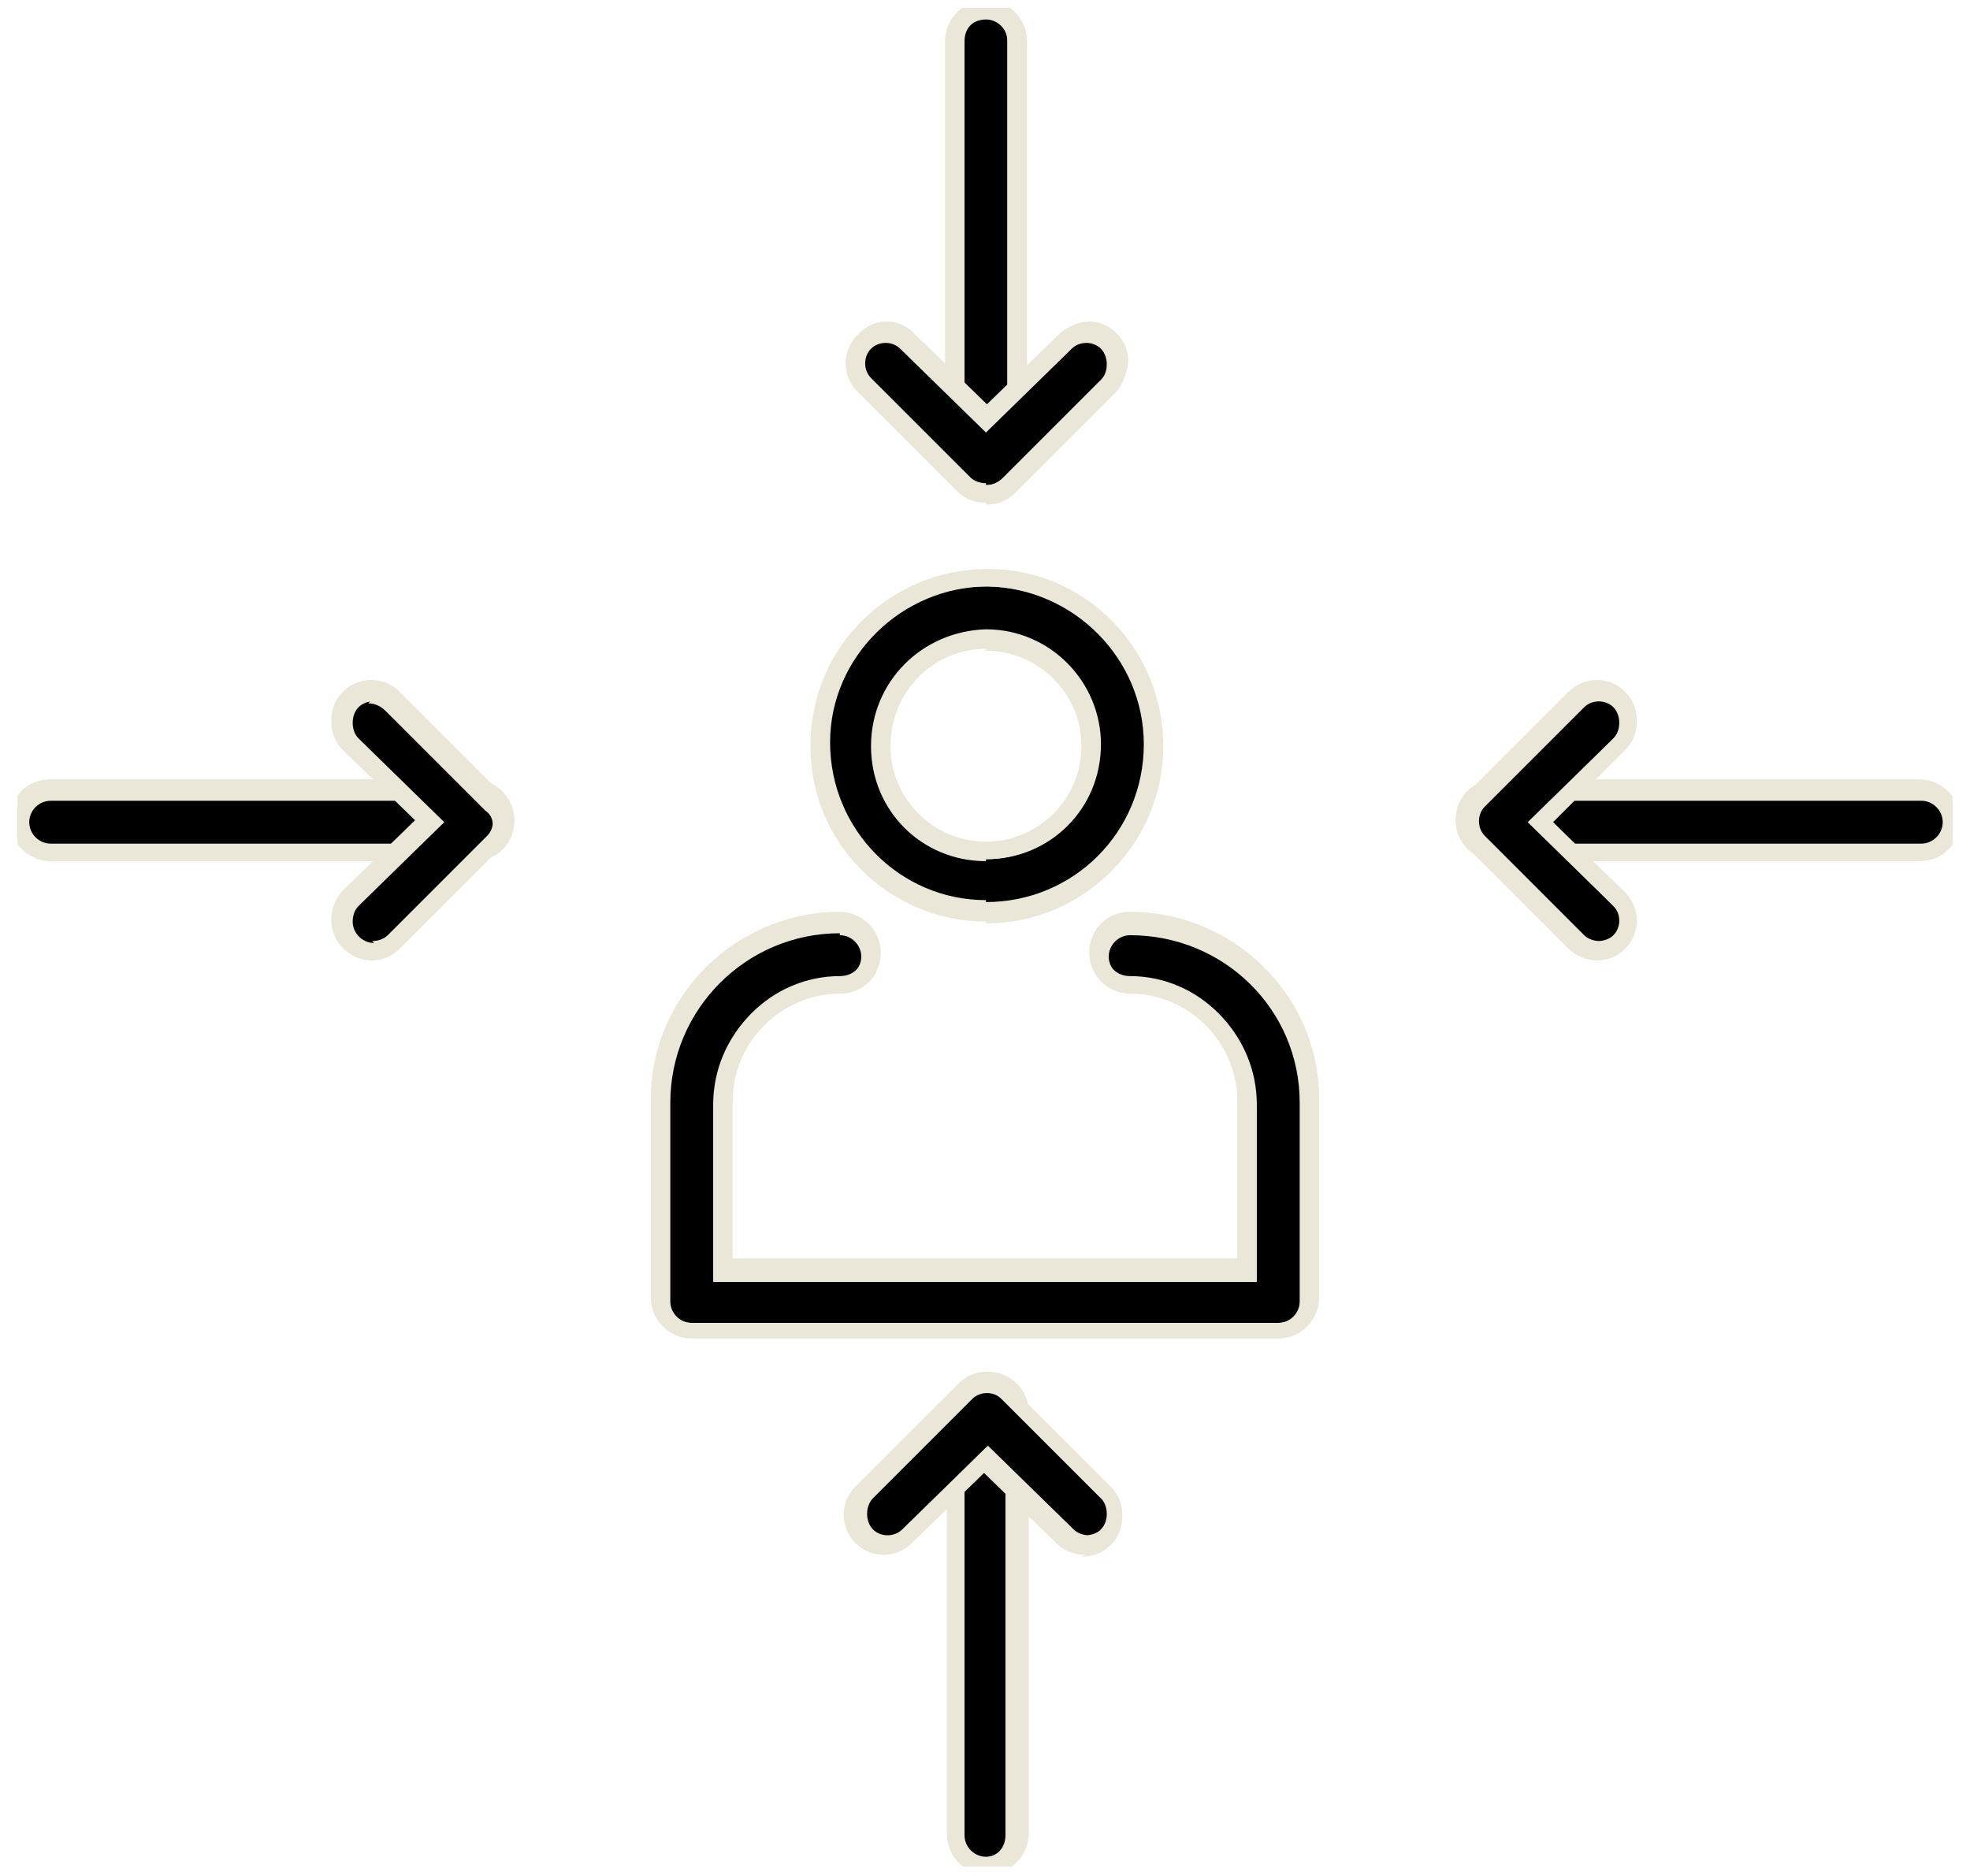 <?xml version="1.0" encoding="UTF-8"?>
<svg id="Laag_1" data-name="Laag 1" xmlns="http://www.w3.org/2000/svg" xmlns:xlink="http://www.w3.org/1999/xlink" version="1.1" viewBox="0 0 101.1 96.3">
  <defs>
    <style>
      .cls-1 {
        clip-path: url(#clippath);
      }

      .cls-2 {
        fill: none;
      }

      .cls-2, .cls-3, .cls-4 {
        stroke-width: 0px;
      }

      .cls-3 {
        fill: #eae7d8;
      }

      .cls-4 {
        fill: #000;
      }
    </style>
    <clipPath id="clippath">
      <rect class="cls-2" x=".9" y=".4" width="99.3" height="95.4"/>
    </clipPath>
  </defs>
  <g class="cls-1">
    <g id="Group_1692" data-name="Group 1692">
      <g>
        <path id="Path_2024" data-name="Path 2024" class="cls-4" d="M50.6,46.8c-4.7,0-8.6-3.9-8.5-8.6s3.9-8.6,8.6-8.5c4.7,0,8.5,3.9,8.5,8.6,0,4.7-3.9,8.6-8.6,8.6M50.6,32.8c-3,0-5.4,2.5-5.4,5.5s2.5,5.4,5.5,5.4c3,0,5.4-2.4,5.4-5.4,0-3-2.4-5.4-5.5-5.4"/>
        <path class="cls-3" d="M50.6,47.3h0c-5,0-9.1-4.1-9-9.1,0-5,4.1-9,9.1-9h0c5,0,9,4.1,9,9.1,0,5-4.1,9.1-9.1,9.1ZM50.6,46.3h0c4.5,0,8.1-3.6,8.1-8.1,0-4.4-3.6-8-8-8.1h0c-4.4,0-8.1,3.6-8.1,8,0,4.5,3.6,8.1,8,8.1h0ZM50.6,44.2c-3.3,0-5.9-2.6-5.9-5.9,0-3.3,2.6-5.9,5.9-6h0c3.3,0,5.9,2.7,5.9,5.9,0,3.3-2.6,5.9-5.9,5.9h0ZM50.6,33.3h0c-2.7,0-4.9,2.2-4.9,5,0,2.7,2.2,4.9,4.9,4.9h0c2.7,0,4.9-2.2,4.9-4.9,0-2.7-2.2-4.9-4.9-4.9h0Z"/>
      </g>
      <path class="cls-3" d="M50.6,47.2h0c-4.9,0-8.9-4.1-8.9-9,0-4.9,4-8.9,8.9-8.9h0c4.9,0,8.9,4,8.9,8.9,0,4.9-4,8.9-9,8.9ZM50.6,46.5h0c4.5,0,8.2-3.7,8.2-8.2,0-4.5-3.7-8.2-8.2-8.2h0c-4.5,0-8.2,3.7-8.2,8.2,0,4.5,3.6,8.2,8.2,8.2h0ZM50.6,44.1c-3.2,0-5.8-2.6-5.8-5.8,0-3.2,2.6-5.8,5.8-5.8h0c3.2,0,5.8,2.6,5.8,5.8,0,3.2-2.6,5.8-5.8,5.8h0ZM50.6,33.2c-2.8,0-5,2.3-5,5.1,0,2.8,2.3,5,5.1,5,2.8,0,5-2.3,5-5.1,0-2.8-2.3-5.1-5.1-5.1h0Z"/>
      <g>
        <path id="Path_2026" data-name="Path 2026" class="cls-4" d="M65.6,68.2h-30.1c-.9,0-1.6-.7-1.6-1.6,0,0,0,0,0,0v-10.2c0-5.1,4.1-9.2,9.2-9.2.9,0,1.6.7,1.6,1.6s-.7,1.6-1.6,1.6c-3.3,0-6,2.7-6,6v8.6h26.9v-8.6c0-3.3-2.7-6-6-6-.9,0-1.6-.7-1.6-1.6s.7-1.6,1.6-1.6c5.1,0,9.2,4.1,9.2,9.2v10.2c0,.9-.7,1.6-1.6,1.6s0,0,0,0"/>
        <path class="cls-3" d="M35.5,68.7c-1.1,0-2.1-.9-2.1-2.1v-10.2c0-5.3,4.4-9.6,9.7-9.6h0c1.1,0,2.1.9,2.1,2.1s-.9,2.1-2.1,2.1h0c-3,0-5.5,2.5-5.5,5.5v8.1h25.9v-8.1c0-3-2.5-5.5-5.5-5.5h0c-1.1,0-2.1-.9-2.1-2.1s.9-2.1,2.1-2.1h0c5.3,0,9.7,4.3,9.7,9.6v10.2c0,1.1-.9,2.1-2.1,2.1v-.4s0,.4,0,.4h-30.1ZM43.1,47.9c-4.8,0-8.7,3.9-8.7,8.7v10.2c0,.6.5,1.1,1.1,1.1h30.1c.6,0,1.1-.5,1.1-1.1v-10.2c0-4.8-3.9-8.6-8.7-8.6-.6,0-1.1.5-1.1,1.1,0,.6.5,1.1,1.1,1.1h0c3.6,0,6.5,2.9,6.5,6.5v9.1h-27.9v-9.1c0-3.6,2.9-6.5,6.5-6.5h0c.6,0,1.1-.5,1.1-1.1s-.5-1.1-1.1-1.1h0Z"/>
      </g>
      <path class="cls-3" d="M35.5,68.6c-1.1,0-1.9-.9-1.9-1.9v-10.2c0-5.3,4.3-9.5,9.6-9.5h0c1.1,0,1.9.9,1.9,1.9s-.9,1.9-2,1.9c-3.1,0-5.6,2.5-5.7,5.6v8.2h26.2v-8.2c0-3.1-2.5-5.6-5.7-5.6h0c-1.1,0-1.9-.9-1.9-1.9s.9-1.9,1.9-1.9h0c5.3,0,9.5,4.3,9.6,9.5v10.2c0,1.1-.9,1.9-1.9,1.9h-30.1ZM43.1,47.7c-4.8,0-8.8,3.9-8.8,8.8v10.2c0,.7.5,1.2,1.2,1.2h30.1c.7,0,1.2-.5,1.2-1.2v-10.2c0-4.8-4-8.8-8.8-8.8-.6,0-1.2.5-1.2,1.2s.5,1.2,1.2,1.2h0c3.5,0,6.4,2.9,6.4,6.4v9h-27.7v-9c0-3.5,2.9-6.4,6.4-6.4h0c.7,0,1.2-.5,1.2-1.2s-.5-1.2-1.2-1.2h0Z"/>
      <g>
        <path id="Path_2028" data-name="Path 2028" class="cls-4" d="M50.6,25.3c-.9,0-1.6-.7-1.6-1.6,0,0,0,0,0,0V2.1c0-.9.7-1.6,1.6-1.6.9,0,1.6.7,1.6,1.6v21.6c0,.9-.7,1.6-1.6,1.6,0,0,0,0,0,0"/>
        <path class="cls-3" d="M50.6,25.8c-1.1,0-2.1-.9-2.1-2.1V2.1c0-1.1.9-2.1,2.1-2.1,1.1,0,2.1.9,2.1,2.1v21.6c0,1.1-.9,2.1-2.1,2.1v-.5s0,.5,0,.5h0ZM50.6,1c-.3,0-.6.1-.8.3-.2.2-.3.5-.3.8v21.6c0,.6.5,1.1,1.1,1.1h0c.6,0,1.1-.5,1.1-1.1V2.1c0-.6-.5-1.1-1.1-1.1h0Z"/>
      </g>
      <path class="cls-3" d="M50.6,25.6c-1.1,0-1.9-.9-1.9-1.9V2.1c0-.5.2-1,.6-1.4.4-.4.9-.6,1.4-.6h0c1.1,0,2,.9,2,2v21.6c0,1.1-.9,1.9-1.9,1.9v-.4s0,.4,0,.4h0ZM50.6.9c-.3,0-.6.1-.9.4-.2.2-.4.5-.4.9v21.6c0,.3.1.6.4.9.2.2.5.3.8.3h0c.7,0,1.2-.5,1.2-1.2V2.1c0-.7-.5-1.2-1.2-1.2h0Z"/>
      <g>
        <path id="Path_2030" data-name="Path 2030" class="cls-4" d="M50.6,25.3c-.4,0-.8-.2-1.1-.5l-5.1-5.1c-.6-.6-.6-1.6,0-2.2,0,0,0,0,0,0,.6-.6,1.6-.6,2.2,0l4,4,4-4c.6-.6,1.6-.6,2.2,0,.6.6.6,1.6,0,2.2,0,0,0,0,0,0l-5.1,5.1c-.3.3-.7.5-1.1.5"/>
        <path class="cls-3" d="M50.6,25.8c-.6,0-1.1-.2-1.5-.6l-5.1-5.1c-.8-.8-.8-2.1,0-2.9.8-.8,2.1-.8,2.9,0l3.7,3.6,3.7-3.6c.8-.8,2.1-.8,2.9,0,.4.4.6.9.6,1.5,0,.6-.2,1.1-.6,1.5l-5.1,5.1c-.4.4-.9.6-1.5.6h0v-1h0c.3,0,.6-.1.8-.3l5.1-5.1c.2-.2.3-.5.3-.8s-.1-.6-.3-.8c-.4-.4-1.1-.4-1.5,0l-4.4,4.3-4.4-4.3c-.4-.4-1.1-.4-1.5,0-.4.4-.4,1.1,0,1.5l5.1,5.1c.2.2.5.3.8.3h0v1s0,0,0,0Z"/>
      </g>
      <path class="cls-3" d="M50.6,25.6h0c-.5,0-1-.2-1.4-.6l-5.1-5.1c-.8-.8-.8-2,0-2.8.8-.8,2-.8,2.8,0l3.8,3.7,3.8-3.7c.8-.8,2-.8,2.8,0,.8.8.8,2,0,2.8l-5.1,5.1c-.4.4-.9.6-1.4.6ZM50.6,24.9h0c.3,0,.6-.1.9-.4l5.1-5.1c.2-.2.4-.5.4-.8s-.1-.6-.4-.8c-.5-.5-1.2-.5-1.7,0l-4.3,4.3-4.3-4.3c-.5-.5-1.2-.5-1.7,0-.5.5-.5,1.2,0,1.7l5.1,5.1c.2.2.5.4.9.4h0Z"/>
      <g>
        <path id="Path_2032" data-name="Path 2032" class="cls-4" d="M98.5,43.7h-21.7c-.9,0-1.6-.7-1.6-1.6s.7-1.6,1.6-1.6h21.7c.9,0,1.6.7,1.6,1.6s-.7,1.6-1.6,1.6"/>
        <path class="cls-3" d="M98.5,44.2h-21.7c-1.1,0-2.1-.9-2.1-2.1s.9-2.1,2.1-2.1h21.7c1.1,0,2.1.9,2.1,2.1s-.9,2.1-2.1,2.1ZM76.9,41.1c-.6,0-1.1.5-1.1,1.1s.5,1.1,1.1,1.1h21.7c.6,0,1.1-.5,1.1-1.1s-.5-1.1-1.1-1.1h-21.7Z"/>
      </g>
      <path class="cls-3" d="M98.5,44.1h-21.7c-1.1,0-1.9-.9-1.9-1.9s.9-1.9,1.9-1.9h21.7c1.1,0,1.9.9,1.9,1.9s-.9,1.9-1.9,1.9ZM76.9,41c-.7,0-1.2.5-1.2,1.2s.5,1.2,1.2,1.2h21.7c.7,0,1.2-.5,1.2-1.2s-.5-1.2-1.2-1.2h-21.7Z"/>
      <g>
        <path id="Path_2034" data-name="Path 2034" class="cls-4" d="M82,48.8c-.4,0-.8-.2-1.1-.5l-5.1-5.1c-.6-.6-.6-1.6,0-2.2,0,0,0,0,0,0l5.1-5.1c.6-.6,1.6-.6,2.2,0,.6.6.6,1.6,0,2.2,0,0,0,0,0,0l-4,4,4,4c.6.6.6,1.6,0,2.2-.3.3-.7.5-1.1.5"/>
        <path class="cls-3" d="M82,49.3h0c-.5,0-1.1-.2-1.5-.6l-5.1-5.1c-.4-.4-.6-.9-.6-1.5,0-.6.2-1.1.6-1.5l5.1-5.1c.8-.8,2.1-.8,2.9,0,.4.4.6.9.6,1.5s-.2,1.1-.6,1.5l-3.7,3.7,3.7,3.6c.8.8.8,2.1,0,2.9-.4.4-.9.6-1.5.6ZM82,48.3v.2s0-.2,0-.2h0c.3,0,.6-.1.8-.3.4-.4.4-1.1,0-1.5l-4.4-4.3,4.4-4.3c.2-.2.3-.5.3-.8s-.1-.6-.3-.8c-.4-.4-1.1-.4-1.5,0l-5.1,5.1c-.4.4-.4,1.1,0,1.5l5.1,5.1c.2.2.5.3.8.3h0Z"/>
      </g>
      <path class="cls-3" d="M82,49.2h0s0,0,0,0c-.5,0-1-.2-1.4-.6l-5.1-5.1c-.4-.4-.6-.9-.6-1.4s.2-1,.6-1.4l5.1-5.1c.8-.8,2-.8,2.8,0,.4.4.6.9.6,1.4s-.2,1-.6,1.4l-3.8,3.7,3.7,3.7c.8.8.8,2,0,2.8-.4.4-.9.6-1.4.6ZM82,48.5h0c.3,0,.6-.1.8-.3.5-.5.5-1.2,0-1.7l-4.3-4.3,4.3-4.3c.2-.2.4-.5.4-.9,0-.3-.1-.6-.4-.8-.5-.5-1.2-.5-1.7,0l-5.1,5.1c-.2.2-.4.5-.4.8s.1.6.4.8l5.1,5.1c.2.2.5.4.8.4h0Z"/>
      <g>
        <path id="Path_2036" data-name="Path 2036" class="cls-4" d="M24.3,43.7H2.6c-.9,0-1.6-.7-1.6-1.6s.7-1.6,1.6-1.6h21.7c.9,0,1.6.7,1.6,1.6s-.7,1.6-1.6,1.6h0"/>
        <path class="cls-3" d="M24.3,44.2H2.6c-1.1,0-2.1-.9-2.1-2.1s.9-2.1,2.1-2.1h21.7c1.1,0,2.1.9,2.1,2.1s-.9,2.1-2.1,2.1ZM2.6,41.1c-.6,0-1.1.5-1.1,1.1s.5,1.1,1.1,1.1h21.7c.6,0,1.1-.5,1.1-1.1s-.5-1.1-1.1-1.1H2.6Z"/>
      </g>
      <path class="cls-3" d="M24.3,44.1H2.6c-1.1,0-1.9-.9-1.9-1.9s.9-1.9,1.9-1.9h21.7c1.1,0,1.9.9,1.9,1.9s-.9,1.9-1.9,1.9ZM2.6,41c-.7,0-1.2.5-1.2,1.2s.5,1.2,1.2,1.2h21.7c.7,0,1.2-.5,1.2-1.2s-.5-1.2-1.2-1.2H2.6Z"/>
      <g>
        <path id="Path_2038" data-name="Path 2038" class="cls-4" d="M19.1,48.8c-.9,0-1.6-.7-1.6-1.6,0-.4.2-.8.5-1.1l4-4-4-4c-.6-.6-.6-1.6,0-2.2,0,0,0,0,0,0,.6-.6,1.6-.6,2.2,0l5.1,5.1c.6.6.6,1.6,0,2.2,0,0,0,0,0,0l-5.1,5.1c-.3.3-.7.5-1.1.5"/>
        <path class="cls-3" d="M19.1,49.3h0s0,0,0,0c-1.1,0-2.1-.9-2.1-2.1,0-.5.2-1.1.6-1.5l3.7-3.6-3.7-3.6c-.4-.4-.6-.9-.6-1.5,0-.6.2-1.1.6-1.5.8-.8,2.1-.8,2.9,0l5.1,5.1c.4.4.6.9.6,1.5,0,.6-.2,1.1-.6,1.5l-5.1,5.1c-.4.4-.9.6-1.5.6ZM19.1,48.3v.2s0-.2,0-.2c.3,0,.6-.1.8-.3l5.1-5.1c.4-.4.4-1.1,0-1.5l-5.1-5.1c-.4-.4-1.1-.4-1.5,0-.2.2-.3.5-.3.8,0,.3.1.6.3.8l4.4,4.3-4.4,4.3c-.2.2-.3.5-.3.8,0,.6.5,1.1,1.1,1.1h0Z"/>
      </g>
      <path class="cls-3" d="M19.1,49.2c-.5,0-1-.2-1.4-.6-.4-.4-.6-.9-.6-1.4,0-.5.2-1,.6-1.4l3.7-3.7-3.7-3.7c-.4-.4-.6-.9-.6-1.4,0-.5.2-1,.6-1.4.8-.8,2-.8,2.8,0l5.1,5.1c.4.4.6.9.6,1.4s-.2,1-.6,1.4l-5.1,5.1c-.4.4-.9.6-1.4.6h0ZM19.1,35.9c-.3,0-.6.1-.9.4-.2.2-.4.5-.4.9s.1.6.4.8l4.3,4.3-4.3,4.3c-.2.2-.4.5-.4.9,0,.7.5,1.2,1.2,1.2h0c.3,0,.6-.1.8-.4l5.1-5.1c.2-.2.4-.5.4-.8s-.1-.6-.4-.8l-5.1-5.1c-.2-.2-.5-.4-.9-.4Z"/>
      <g>
        <path id="Path_2040" data-name="Path 2040" class="cls-4" d="M50.6,95.7c-.9,0-1.6-.7-1.6-1.6,0,0,0,0,0,0v-21.6c0-.9.7-1.6,1.6-1.6.9,0,1.6.7,1.6,1.6v21.6c0,.9-.7,1.6-1.6,1.6s0,0,0,0"/>
        <path class="cls-3" d="M50.6,96.2h0c-1.1,0-2-.9-2-2.1v-21.6c0-.6.2-1.1.6-1.5s.9-.6,1.5-.6c1.1,0,2.1.9,2.1,2.1v21.6c0,1.1-.9,2.1-2.1,2.1ZM50.6,71.5c-.3,0-.6.1-.8.3-.2.2-.3.5-.3.8v21.6c0,.6.5,1.1,1.1,1.1h0c.6,0,1-.5,1-1.1v-21.6c0-.6-.5-1.1-1.1-1.1h0Z"/>
      </g>
      <path class="cls-3" d="M50.6,96.1v-.4s0,.4,0,.4h0c-.5,0-1-.2-1.4-.6-.4-.4-.6-.9-.6-1.4v-21.6c0-.5.2-1,.6-1.4.4-.4.9-.6,1.4-.6h0c1.1,0,2,.9,2,2v21.6c0,1.1-.9,1.9-1.9,1.9ZM50.6,95.4h0c.6,0,1.2-.5,1.2-1.2v-21.6c0-.7-.6-1.2-1.2-1.2-.3,0-.6.1-.9.4-.2.2-.4.5-.4.9v21.6c0,.7.5,1.2,1.2,1.2h0Z"/>
      <g>
        <path id="Path_2042" data-name="Path 2042" class="cls-4" d="M55.7,79.3c-.4,0-.8-.2-1.1-.5l-4-4-4,4c-.6.6-1.6.6-2.2,0-.6-.6-.6-1.6,0-2.2,0,0,0,0,0,0l5.1-5.1c.6-.6,1.6-.6,2.2,0l5.1,5.1c.6.6.6,1.6,0,2.2-.3.3-.7.5-1.1.5"/>
        <path class="cls-3" d="M55.7,79.8h0c-.6,0-1.1-.2-1.5-.6l-3.7-3.6-3.7,3.6c-.8.8-2.1.8-2.9,0-.8-.8-.8-2.1,0-2.9l5.1-5.1c.8-.8,2.1-.8,2.9,0l5.1,5.1c.4.4.6.9.6,1.5,0,.6-.2,1.1-.6,1.5-.4.4-.9.6-1.5.6ZM55.7,78.8h0c.3,0,.6-.1.8-.3.2-.2.3-.5.3-.8,0-.3-.1-.6-.3-.8l-5.1-5.1c-.4-.4-1.1-.4-1.5,0l-5.1,5.1c-.2.2-.3.5-.3.8,0,.3.1.6.3.8.4.4,1.1.4,1.5,0l4.4-4.3,4.4,4.3c.2.2.5.3.8.3h0Z"/>
      </g>
      <path class="cls-3" d="M55.7,79.7h0c-.5,0-1-.2-1.4-.6l-3.8-3.7-3.8,3.7c-.8.8-2,.8-2.8,0-.8-.8-.8-2,0-2.7l5.1-5.1c.8-.8,2-.8,2.8,0l5.1,5.1c.4.4.6.9.6,1.4,0,.5-.2,1-.6,1.4-.4.4-.9.6-1.4.6ZM55.7,78.9h0c.3,0,.6-.1.8-.4.2-.2.4-.5.4-.8,0-.3-.1-.6-.4-.8l-5.1-5.1c-.5-.5-1.2-.5-1.7,0l-5.1,5.1c-.2.2-.4.5-.4.9,0,.3.1.6.4.8.5.5,1.2.5,1.7,0l4.3-4.3,4.3,4.3c.2.2.5.4.8.4h0Z"/>
    </g>
  </g>
</svg>